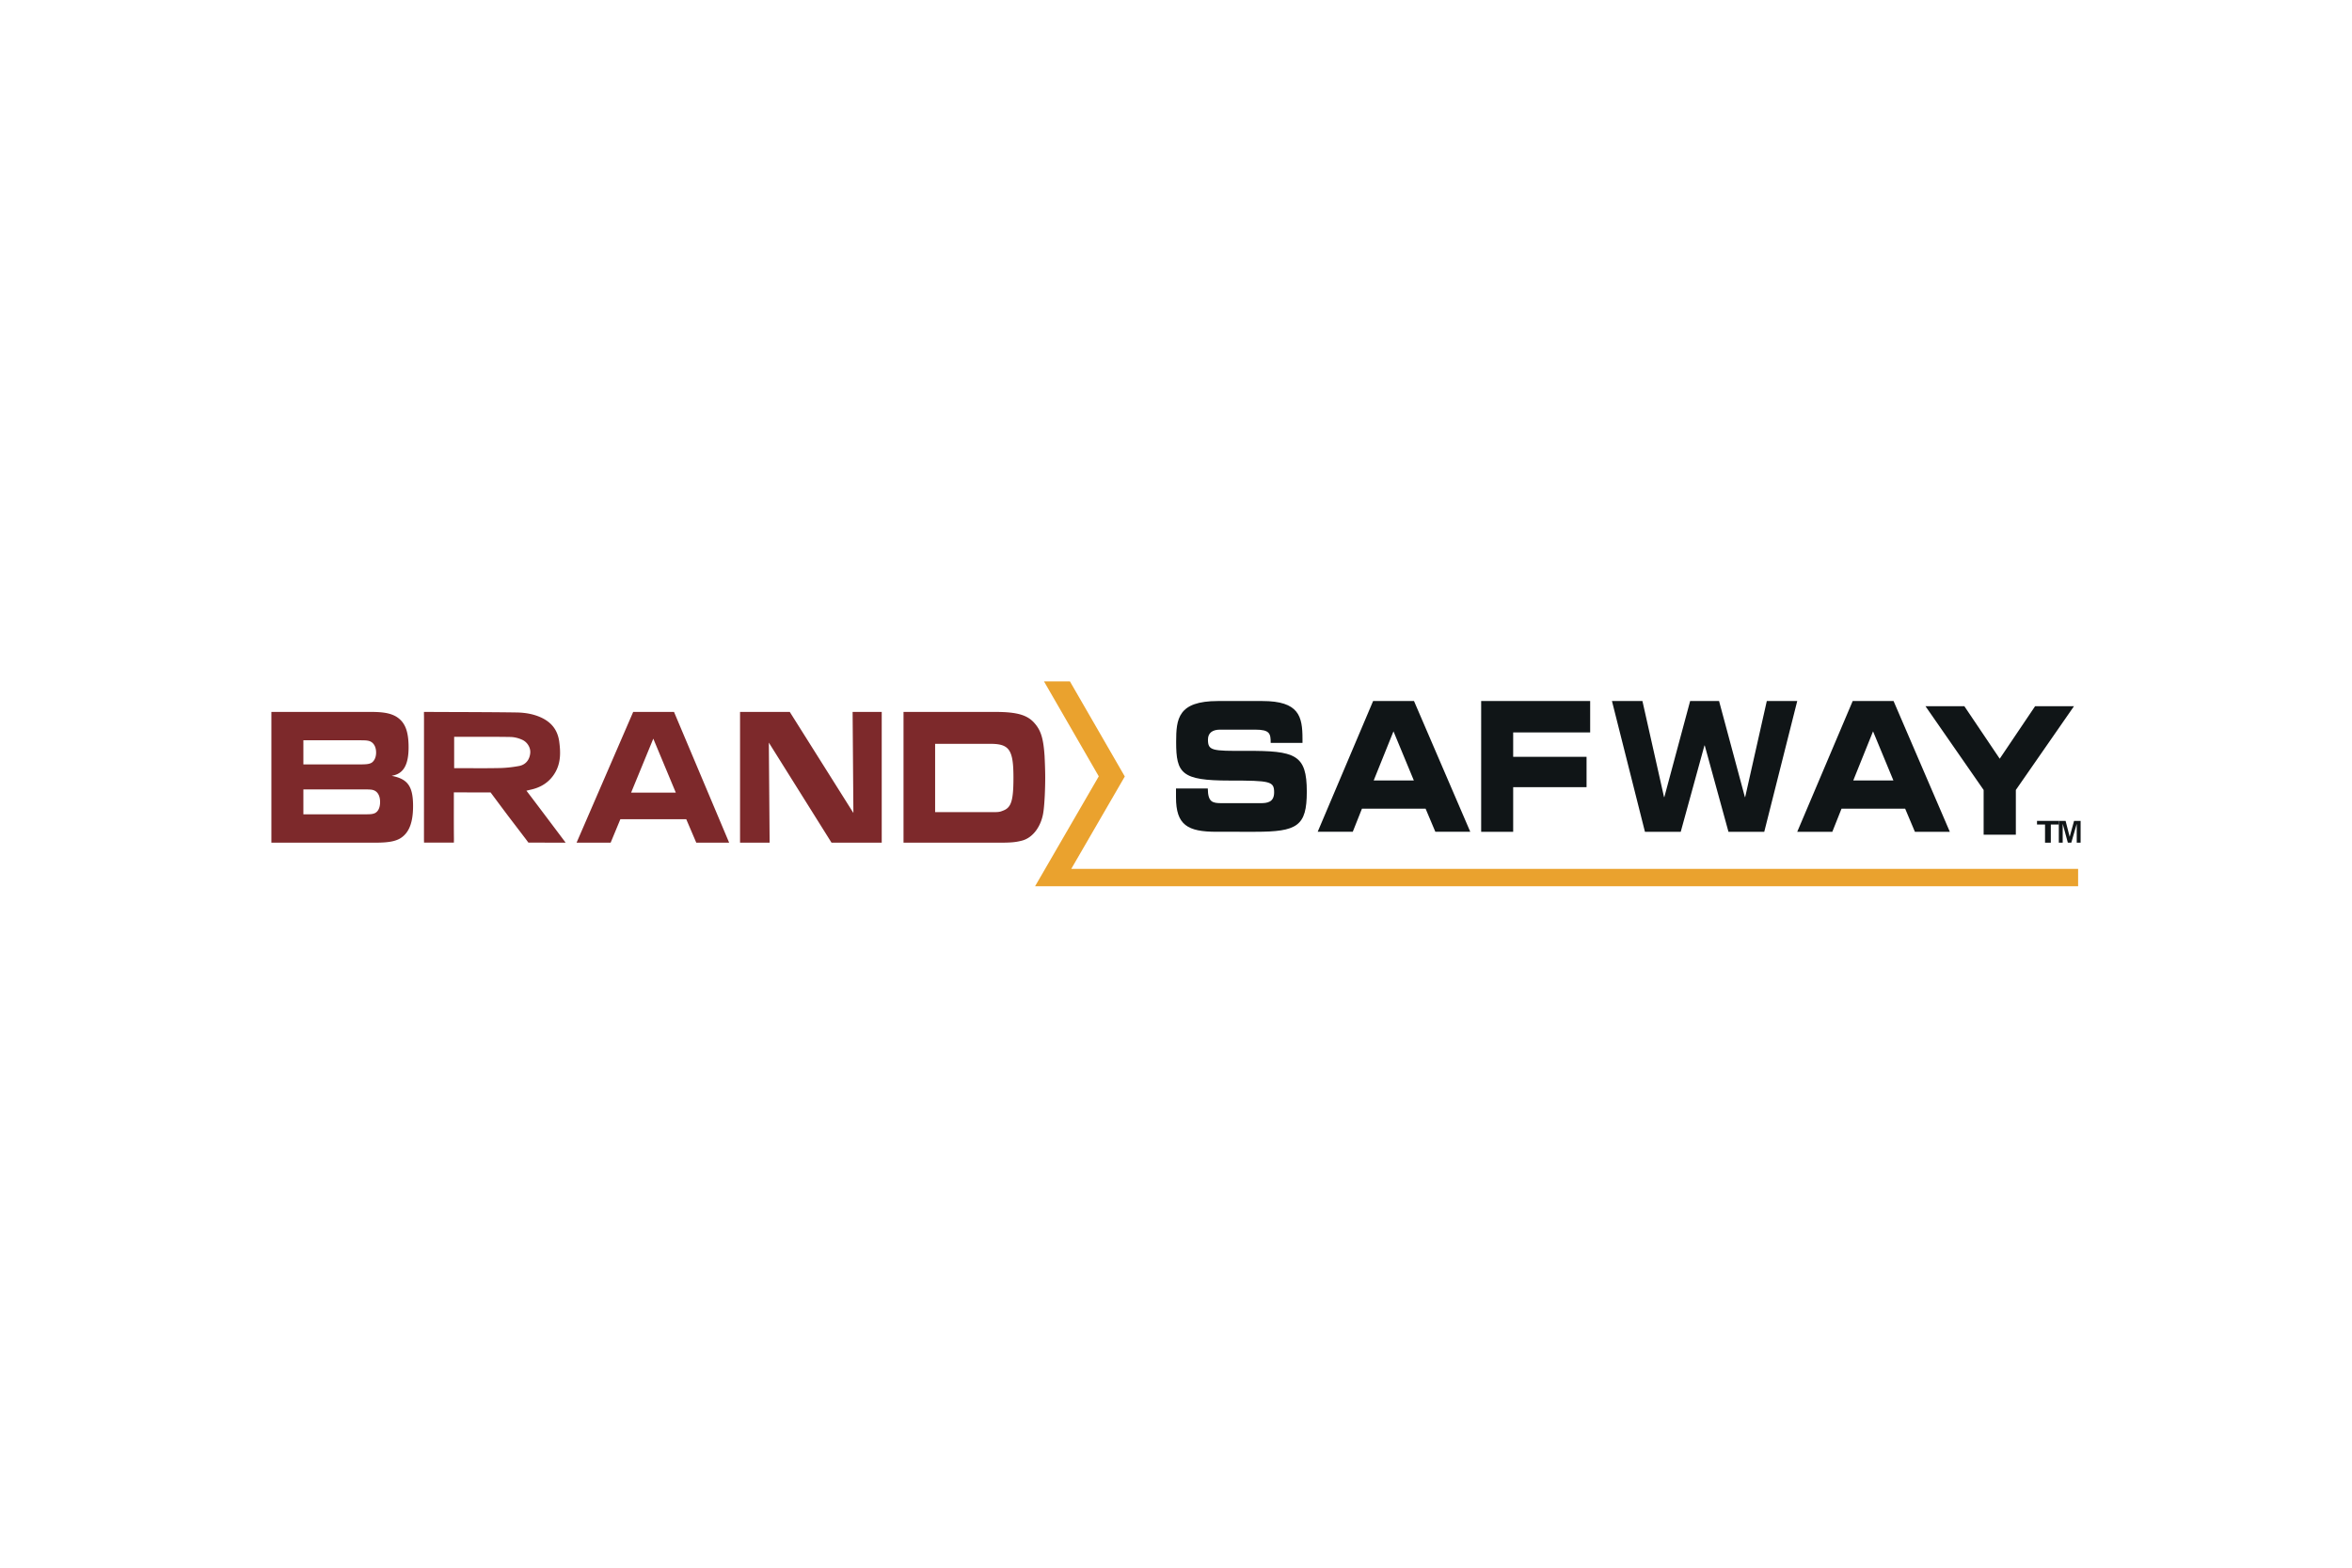 <svg xmlns="http://www.w3.org/2000/svg" height="800" width="1200" viewBox="-27.45 -5.181 237.9 31.089"><g fill-rule="evenodd" fill="none"><path d="M91.5 10.835h3.217c.015 1.375.463 1.483 1.391 1.483h3.941c.682 0 1.377-.089 1.377-1.091 0-1.126-.376-1.196-4.521-1.196-4.839 0-5.39-.716-5.39-3.899 0-2.342.175-4.147 4.23-4.147h4.493c3.708 0 4.056 1.556 4.056 3.827v.411h-3.216c0-.949-.088-1.343-1.565-1.343h-3.564c-.724 0-1.216.306-1.216 1.001 0 1.128.39 1.163 3.839 1.144 4.999-.017 6.158.357 6.158 4.13 0 3.485-.956 4.058-5.231 4.058H95.6c-2.927 0-4.1-.68-4.1-3.486v-.893m19.996-.811h4.062l-2.06-4.971zm-.058-8.039h4.135l5.692 13.229h-3.533l-.987-2.339h-6.436l-.93 2.339h-3.548zm10.929 0h11.025v3.178h-7.787v2.468h7.422V10.7h-7.422v4.514h-3.238V1.985m13.229 0h3.082l2.186 9.72h.029l2.611-9.72h2.925l2.613 9.72h.028l2.188-9.72h3.079l-3.336 13.229h-3.62l-2.4-8.736h-.029l-2.399 8.736h-3.62l-3.337-13.229m24.407 8.039h4.062l-2.06-4.971zm-.057-8.039h4.133l5.692 13.229h-3.532l-.987-2.339h-6.436l-.93 2.339h-3.549zm13.244 8.997l-5.883-8.475h3.932l3.579 5.315 3.58-5.315h3.933l-5.883 8.475v4.527h-3.258v-4.527" fill="#101517"/><path fill="#EAA22E" d="M80.904 18.968l5.417-9.349L80.771 0h-2.623l5.54 9.604-6.444 11.122h105.504v-1.758H80.904"/><path d="M10.431 13.344c-.224.082-.357.103-1.058.103H3.236v-2.52h6.053c.764 0 .9.021 1.108.103.386.167.598.585.598 1.177 0 .574-.205.988-.564 1.137zM3.236 5.957h5.684c.639 0 .826.018 1.056.102.392.17.616.584.616 1.137 0 .463-.166.839-.456 1.033-.237.13-.49.167-1.133.167H3.236zm9.115 3.636l-.183-.041.183-.042c1.042-.236 1.527-1.136 1.527-2.833 0-1.665-.364-2.568-1.256-3.118-.588-.34-1.306-.473-2.561-.473H0v13.229h10.531c1.272 0 2.005-.131 2.528-.452.868-.545 1.272-1.581 1.272-3.258 0-1.92-.5-2.68-1.98-3.013zm24.035 1.658l.024-.059 2.22-5.399.037.089 2.239 5.369zm.21-8.164l-5.728 13.229h3.447l.984-2.375h6.663l.011.025 1.004 2.35h3.325L40.725 3.087zM58.869 13.31l-.077-.122-6.358-10.101h-5.03v13.229h2.992l-.08-10.124 6.341 10.124h5.078V3.087H58.79l.079 10.223m15.16-.245c-.394.162-.467.162-1.356.162h-5.538v-6.911h5.602c1.909 0 2.321.607 2.321 3.416 0 2.312-.221 3.028-1.029 3.333zm4.177-5.527c-.114-1.703-.352-2.518-.944-3.228-.731-.903-1.792-1.223-4.056-1.223h-9.267v13.229h9.703c1.157 0 1.637-.043 2.236-.198 1.161-.275 2.057-1.511 2.231-3.078.095-.743.162-2.112.162-3.328 0-.647-.033-1.558-.065-2.174zm-53.155 1.019c-.666.125-1.329.196-1.97.209-.612.013-1.23.017-1.844.017-.427 0-.851-.002-1.27-.004-.393-.002-1.48-.002-1.48-.002v-3.169h.043c.502 0 1.002-.001 1.5-.002 1.357-.004 2.76-.007 4.133.016.42.007.852.116 1.239.299.477.226.836.775.781 1.334-.07.705-.482 1.18-1.132 1.302zm.744 2.5l.064-.015c.05-.012.095-.023.137-.034.078-.019.144-.035.212-.05 1.112-.235 1.947-.81 2.481-1.711.603-1.016.563-2.105.429-3.131-.153-1.182-.779-2-1.913-2.498-.697-.307-1.491-.462-2.428-.476-2.112-.03-4.26-.037-6.337-.044-.903-.003-1.807-.006-2.711-.011a14.884 14.884 0 00-.295.002c-.001.068-.003.204-.001.285.005.176.005.354.004.527l-.004 11.95c0 .177.005.371.007.454l3.019.005c.002-.088.006-.296.005-.411-.011-1.026-.01-2.069-.009-3.078 0-.379.001-.759.001-1.138l-0-.249 0-.206 3.716.004s1.475 1.988 2.081 2.78c.506.661 1.012 1.323 1.515 1.987.071.094.189.256.228.309l3.769.007c-.426-.567-3.368-4.486-3.929-5.207z" fill="#7D292B"/><path fill="#101517" d="M178.59 14.111h2.205v.367h-.81v1.838h-.584v-1.838h-.811v-.367"/><path fill="#101517" d="M182.057 16.316h-.348l-.516-1.893-.006.006v1.887h-.392v-2.205h.687l.408 1.604h.005l.443-1.604H183v2.205h-.392v-1.887l-.005-.006-.546 1.893"/></g></svg>